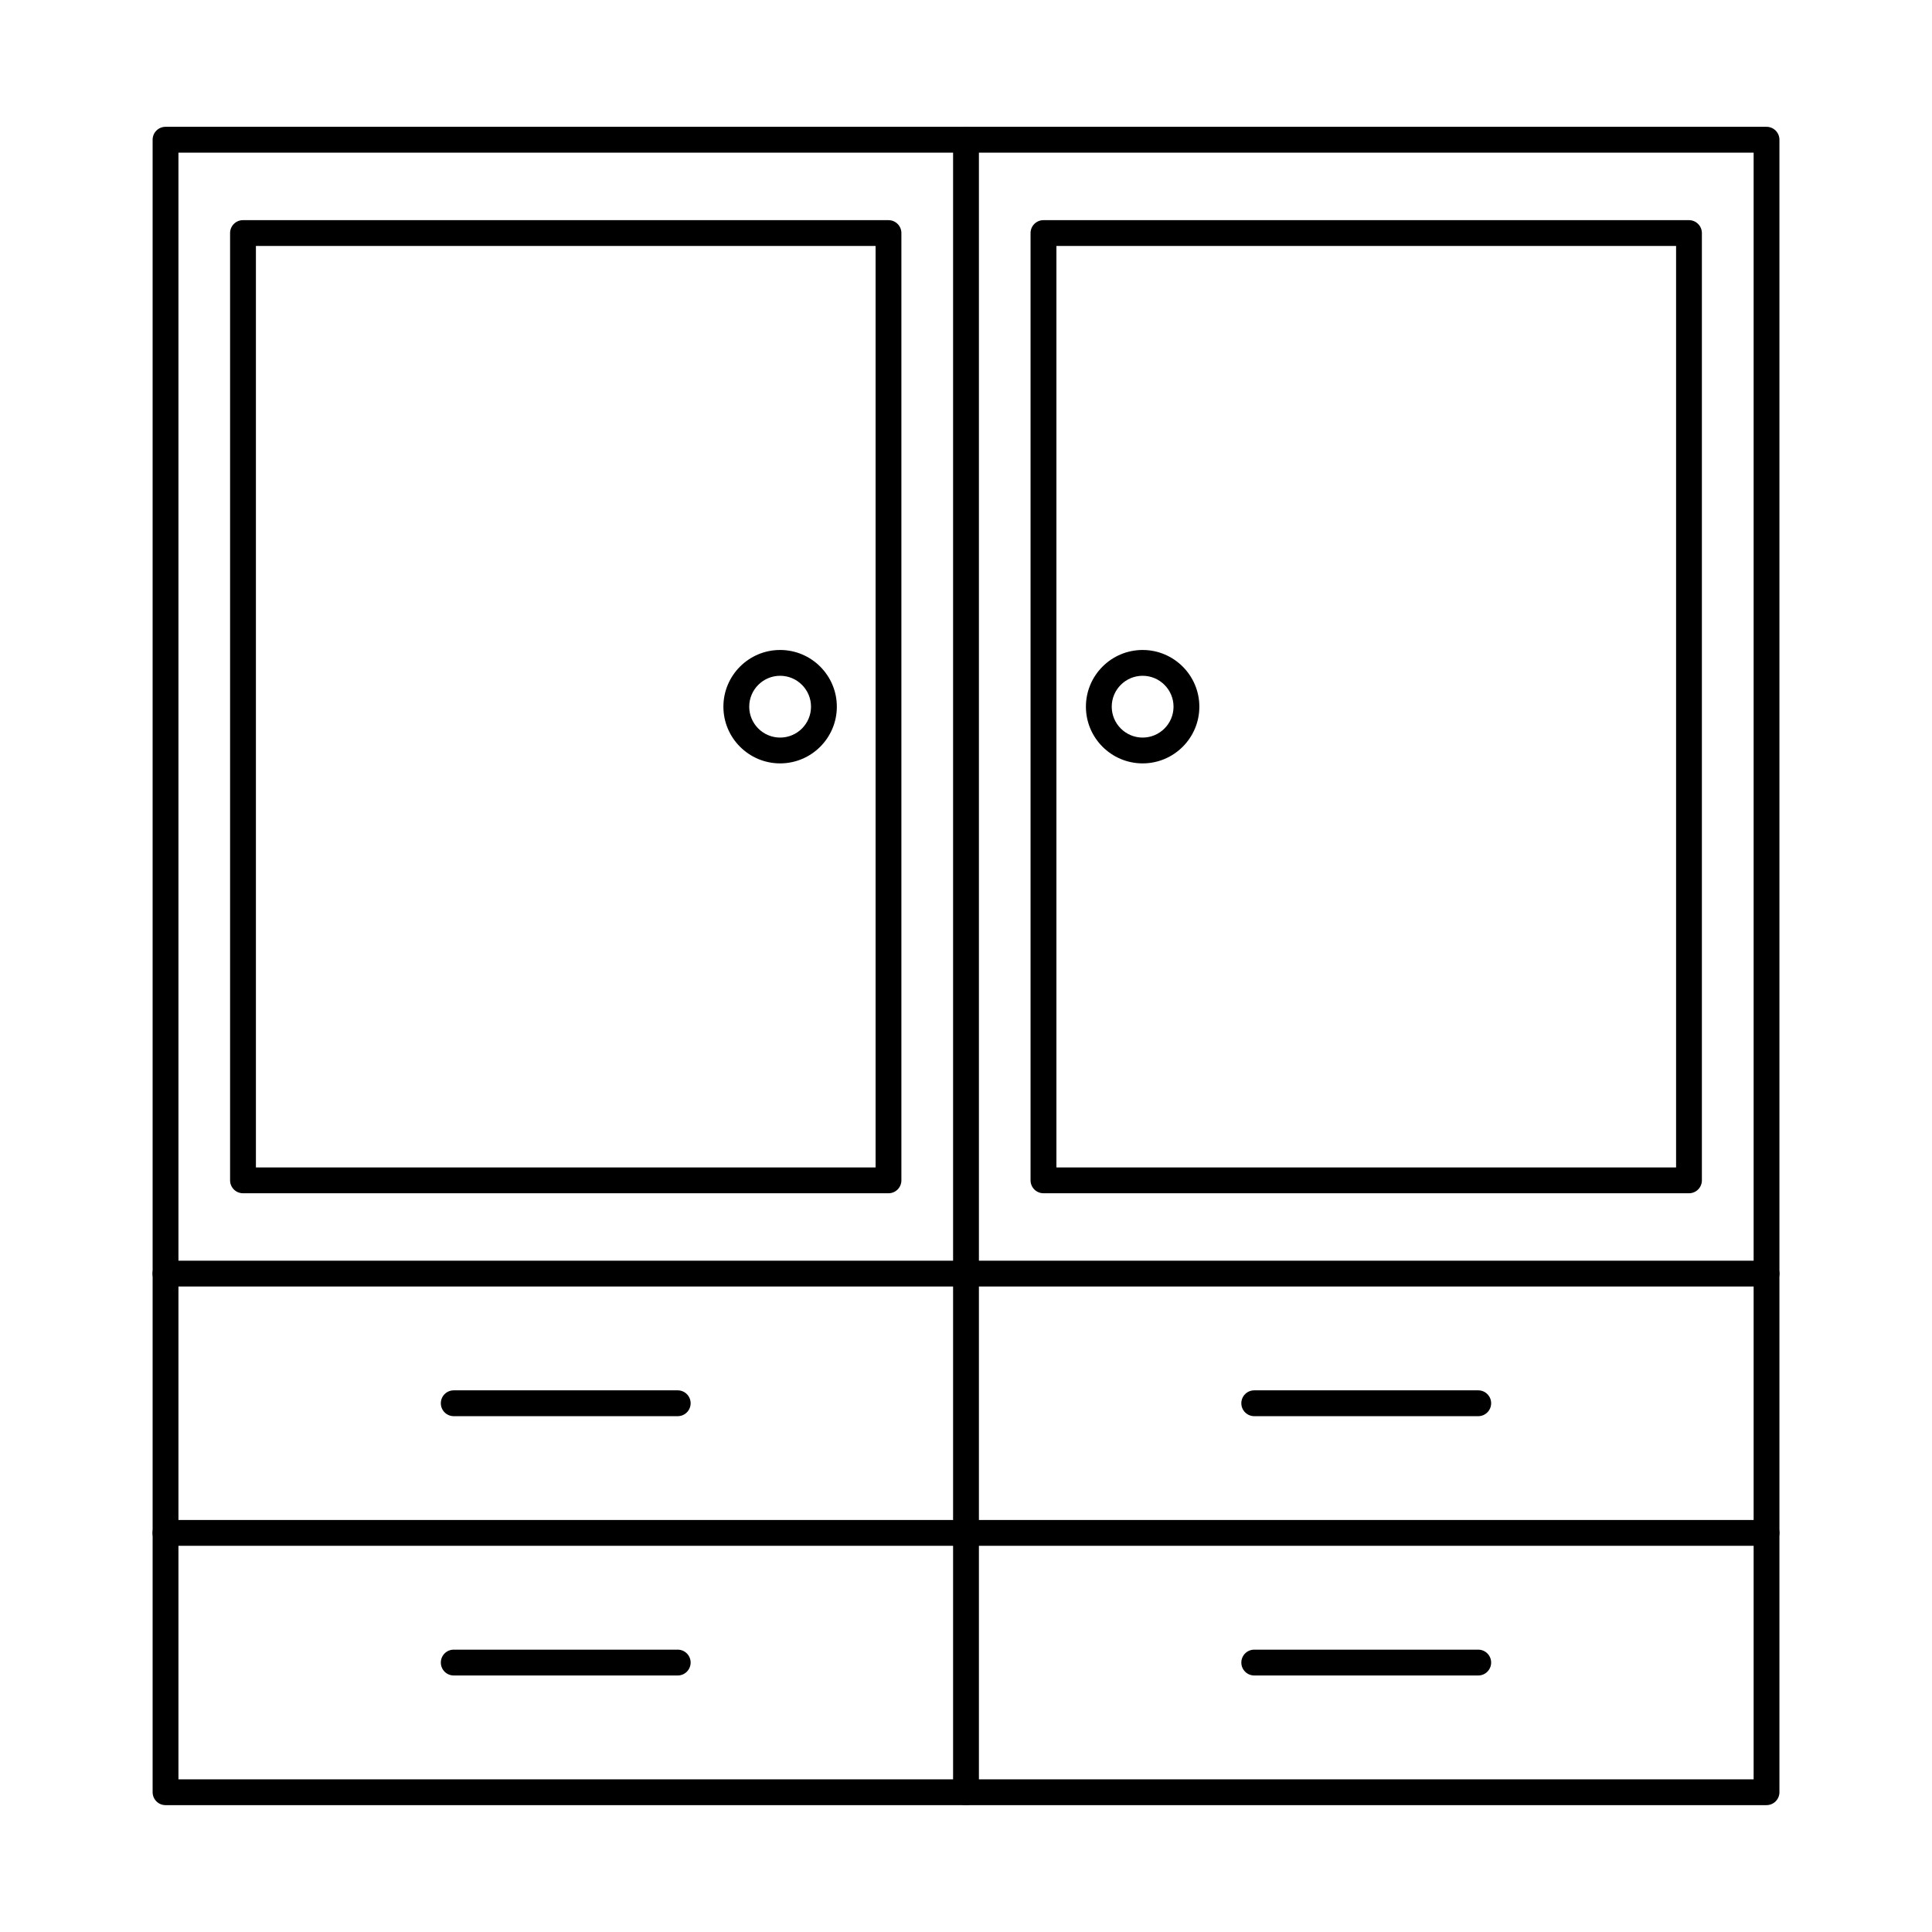 <?xml version="1.0" encoding="UTF-8"?>
<!-- The Best Svg Icon site in the world: iconSvg.co, Visit us! https://iconsvg.co -->
<svg fill="#000000" width="800px" height="800px" version="1.1" viewBox="144 144 512 512" xmlns="http://www.w3.org/2000/svg">
 <g fill-rule="evenodd">
  <path d="m191.29 615.54h417.44v-431.09h-417.44zm420.86 6.84h-424.28c-1.887 0-3.422-1.531-3.422-3.422v-437.93c0-1.891 1.531-3.422 3.422-3.422h424.28c1.887 0 3.418 1.531 3.418 3.422v437.93c0 1.887-1.535 3.422-3.422 3.422z"/>
  <path d="m400 622.38c-1.891 0-3.422-1.531-3.422-3.422v-437.93c0-1.891 1.531-3.422 3.422-3.422s3.422 1.531 3.422 3.422v437.93c0 1.887-1.531 3.422-3.418 3.422z"/>
  <path d="m612.15 484.94h-212.16c-1.887 0-3.422-1.531-3.422-3.422s1.531-3.422 3.422-3.422h212.16c1.887 0 3.418 1.531 3.418 3.422s-1.531 3.422-3.418 3.422zm0 68.719h-212.16c-1.887 0-3.422-1.531-3.422-3.422s1.531-3.422 3.422-3.422h212.16c1.887 0 3.418 1.531 3.418 3.422 0 1.887-1.531 3.422-3.418 3.422z"/>
  <path d="m535.75 519.3h-59.363c-1.887 0-3.422-1.531-3.422-3.422s1.531-3.422 3.422-3.422h59.363c1.887 0 3.418 1.531 3.418 3.422 0 1.887-1.531 3.422-3.418 3.422z"/>
  <path d="m535.75 588.02h-59.363c-1.887 0-3.422-1.531-3.422-3.422 0-1.891 1.531-3.422 3.422-3.422h59.363c1.887 0 3.418 1.531 3.418 3.422 0 1.887-1.531 3.422-3.418 3.422z"/>
  <path d="m399.99 484.94h-212.14c-1.895 0-3.422-1.531-3.422-3.422s1.523-3.422 3.422-3.422h212.14c1.887 0 3.422 1.531 3.422 3.422s-1.531 3.422-3.422 3.422z"/>
  <path d="m399.99 553.66h-212.14c-1.895 0-3.422-1.531-3.422-3.422s1.523-3.422 3.422-3.422h212.14c1.887 0 3.422 1.531 3.422 3.422 0 1.887-1.531 3.422-3.422 3.422z"/>
  <path d="m323.6 519.3h-59.352c-1.895 0-3.422-1.531-3.422-3.422s1.523-3.422 3.422-3.422h59.355c1.887 0 3.422 1.531 3.422 3.422 0 1.887-1.531 3.422-3.422 3.422z"/>
  <path d="m323.6 588.02h-59.352c-1.895 0-3.422-1.531-3.422-3.422 0-1.891 1.523-3.422 3.422-3.422h59.355c1.887 0 3.422 1.531 3.422 3.422 0 1.887-1.531 3.422-3.422 3.422z"/>
  <path d="m211.82 453.38h164.22v-244.2h-164.22zm167.64 6.844h-171.07c-1.887 0-3.414-1.531-3.414-3.422v-251.04c0-1.887 1.523-3.418 3.41-3.418h171.07c1.895 0 3.422 1.531 3.422 3.422v251.04c0 1.891-1.527 3.422-3.422 3.422z"/>
  <path d="m423.96 453.38h164.22v-244.2h-164.22zm167.64 6.844h-171.07c-1.887 0-3.422-1.531-3.422-3.422v-251.04c0-1.887 1.531-3.418 3.418-3.418h171.07c1.887 0 3.422 1.531 3.422 3.422v251.04c0 1.891-1.535 3.422-3.422 3.422z"/>
  <path d="m350.74 323.09c-4.508 0-8.188 3.672-8.188 8.188s3.68 8.188 8.188 8.188c4.519 0 8.188-3.672 8.188-8.188s-3.672-8.188-8.188-8.188zm0 23.215c-8.285 0-15.031-6.742-15.031-15.027 0-8.289 6.742-15.027 15.031-15.027 8.289 0 15.031 6.742 15.031 15.027s-6.742 15.027-15.031 15.027z"/>
  <path d="m446.81 323.09c-4.516 0-8.188 3.672-8.188 8.188s3.672 8.188 8.188 8.188 8.188-3.672 8.188-8.188-3.672-8.188-8.188-8.188zm0 23.215c-8.285 0-15.031-6.742-15.031-15.027 0-8.289 6.746-15.027 15.031-15.027s15.031 6.742 15.031 15.027-6.746 15.027-15.027 15.027z"/>
 </g>
</svg>